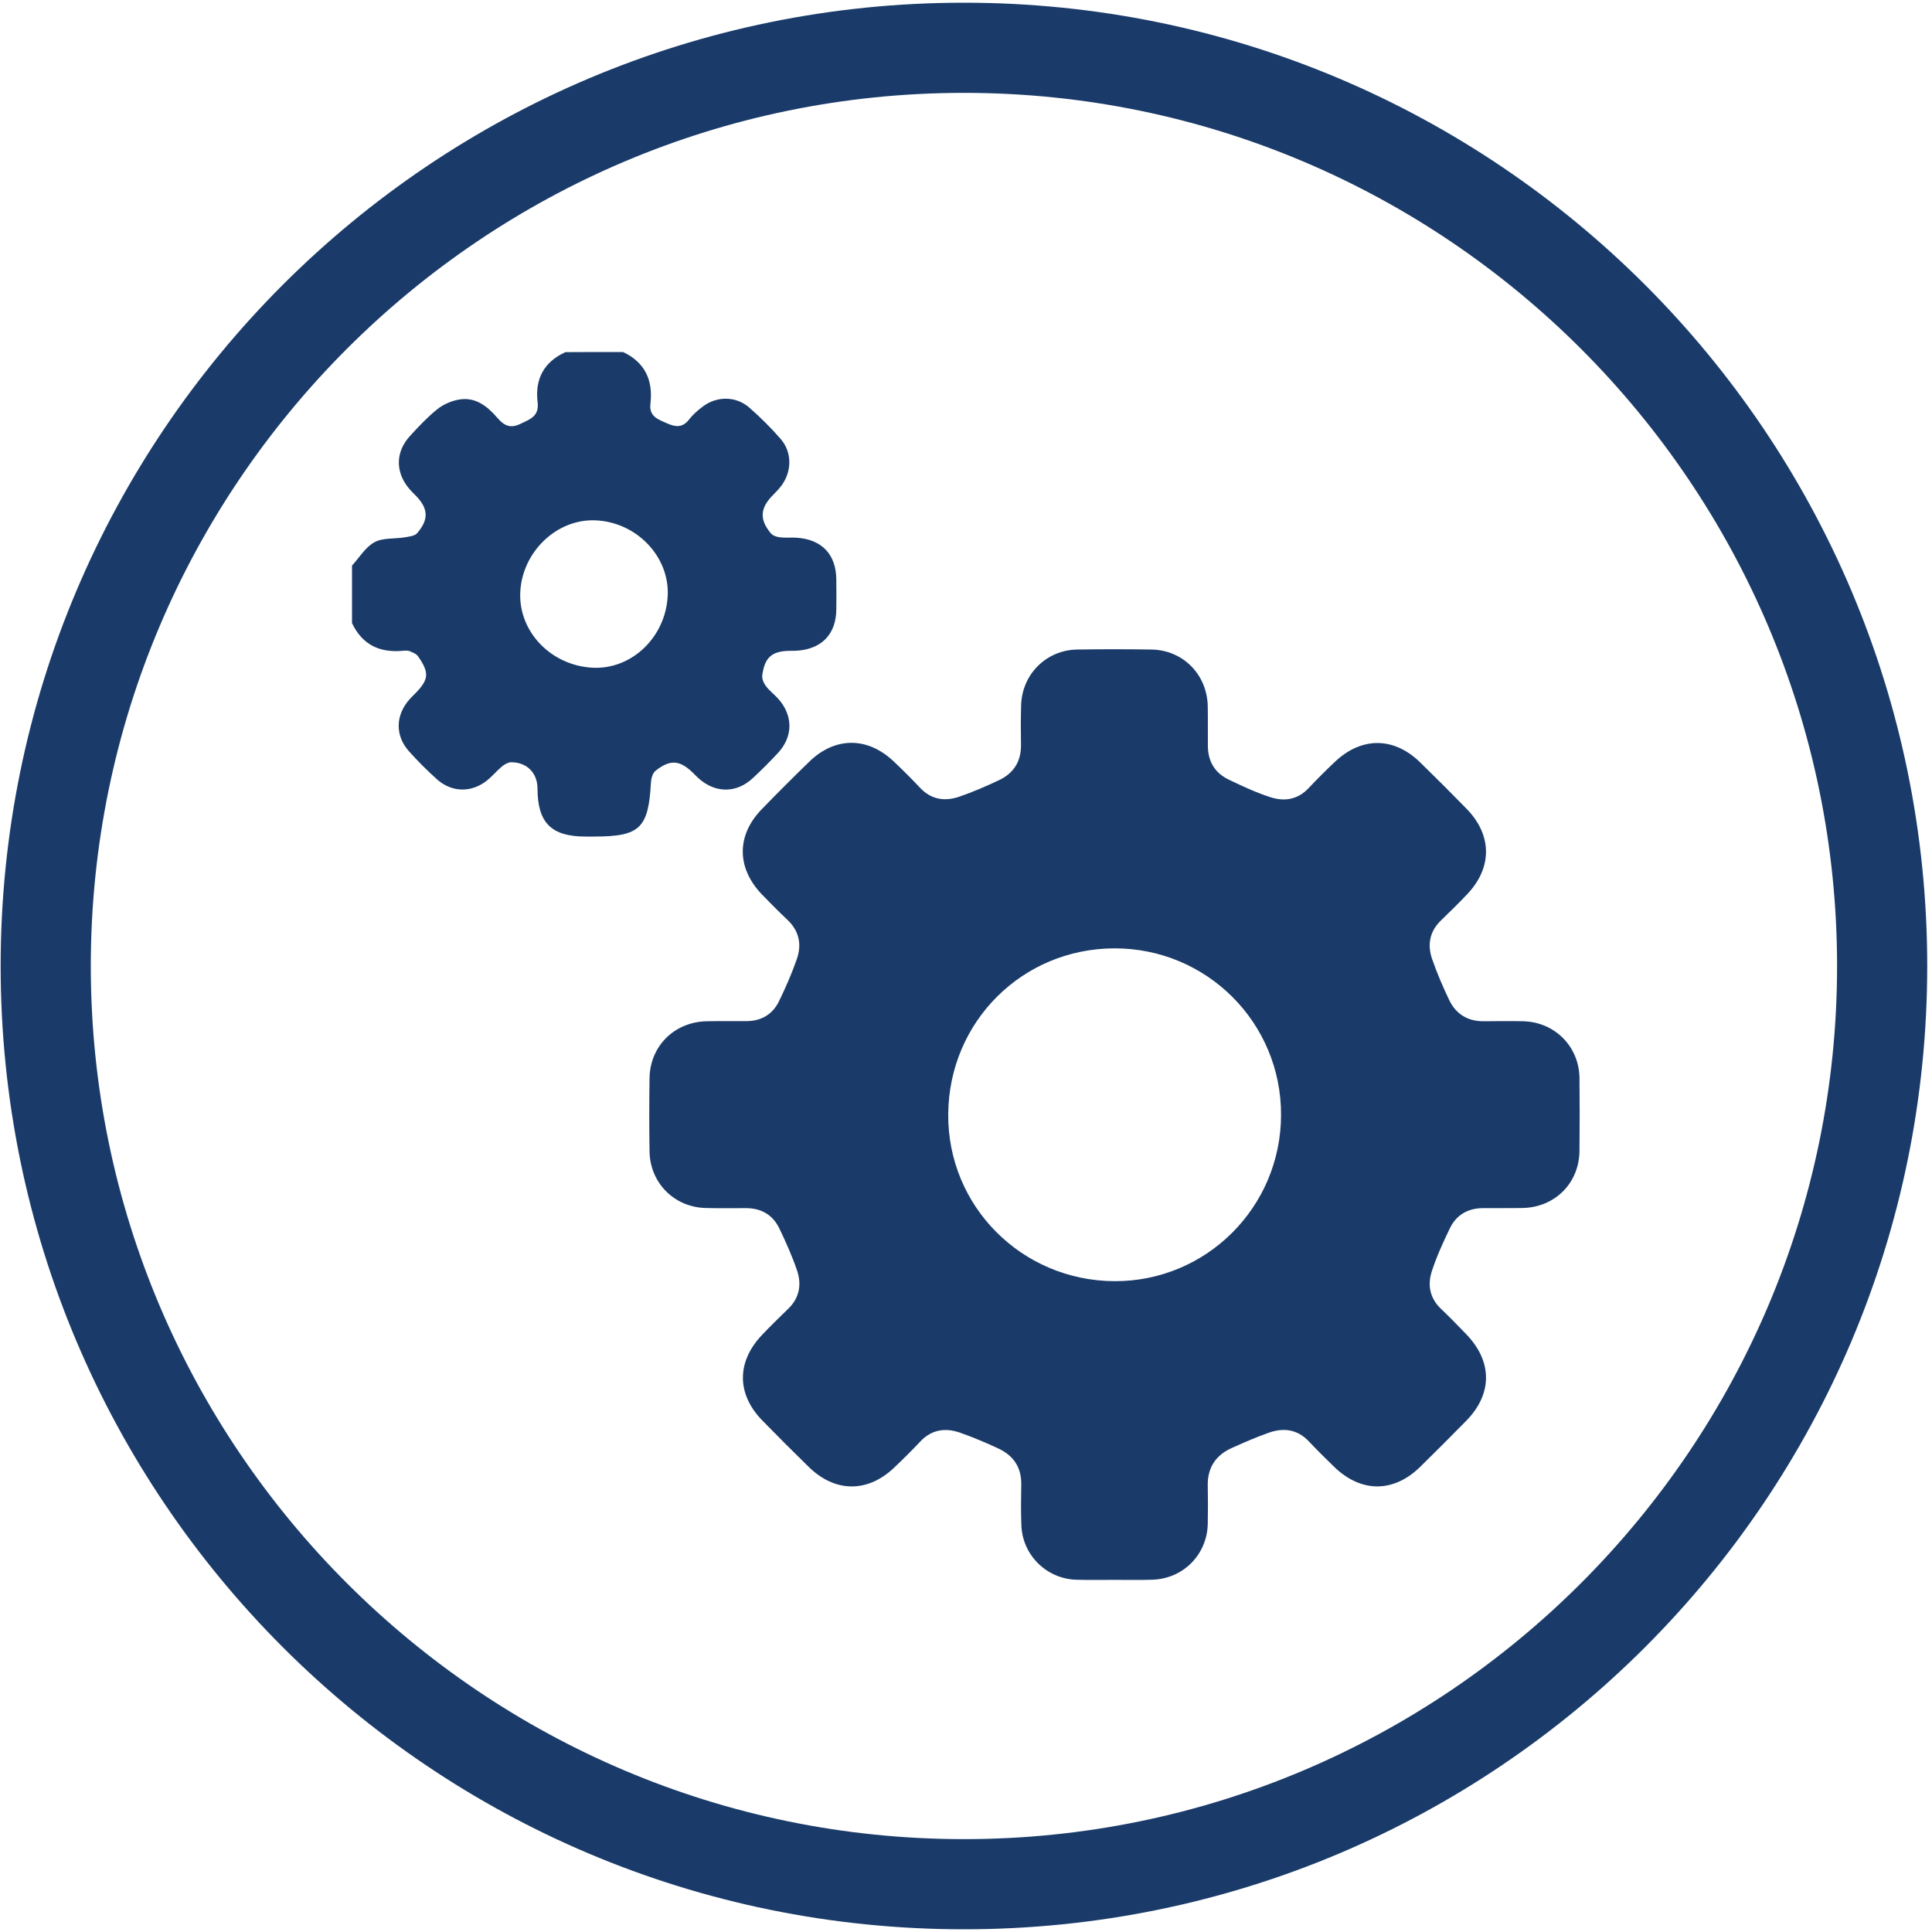 <?xml version="1.0" encoding="utf-8"?>
<!-- Generator: Adobe Illustrator 26.5.0, SVG Export Plug-In . SVG Version: 6.00 Build 0)  -->
<svg version="1.1" id="Layer_1" xmlns="http://www.w3.org/2000/svg" xmlns:xlink="http://www.w3.org/1999/xlink" x="0px" y="0px"
	 viewBox="0 0 150 150" style="enable-background:new 0 0 150 150;" xml:space="preserve">
<style type="text/css">
	.st0{fill:#1A3B69;}
</style>
<g>
	<path class="st0" d="M74.84,7.21c37.38,0,67.79,30.41,67.79,67.79s-30.41,67.79-67.79,67.79S7.05,112.38,7.05,75
		S37.46,7.21,74.84,7.21 M74.84,0.21C33.53,0.21,0.05,33.69,0.05,75s33.48,74.79,74.79,74.79s74.79-33.48,74.79-74.79
		S116.14,0.21,74.84,0.21L74.84,0.21z"/>
</g>
<g id="CgjucX.tif">
	<g>
		<g>
			<g>
				<path class="st0" d="M48.37,27.33c1.71,0.8,2.34,2.2,2.13,4c-0.12,1.01,0.58,1.22,1.27,1.53c0.66,0.3,1.21,0.37,1.72-0.28
					c0.3-0.39,0.68-0.72,1.08-1.02c1.09-0.82,2.57-0.82,3.61,0.09c0.86,0.75,1.68,1.57,2.43,2.43c0.89,1.02,0.88,2.51,0.07,3.61
					c-0.2,0.27-0.44,0.52-0.68,0.76c-0.99,1-1.05,1.88-0.15,2.96c0.15,0.18,0.47,0.28,0.72,0.31c0.43,0.05,0.87,0,1.3,0.03
					c1.94,0.13,3.05,1.3,3.06,3.25c0.01,0.78,0.01,1.55,0,2.33c-0.02,1.86-1.08,3.01-2.93,3.18c-0.22,0.02-0.43,0.02-0.65,0.02
					c-1.41,0.01-1.98,0.49-2.17,1.91c-0.03,0.26,0.11,0.6,0.28,0.82c0.28,0.37,0.66,0.66,0.97,1c1.15,1.3,1.15,2.92-0.02,4.19
					c-0.63,0.68-1.29,1.34-1.97,1.97c-1.27,1.18-2.9,1.17-4.19,0.02c-0.14-0.12-0.27-0.26-0.4-0.39c-1.05-1.04-1.8-1.12-2.95-0.21
					c-0.22,0.17-0.34,0.58-0.36,0.88c-0.19,3.59-0.85,4.23-4.43,4.23c-0.22,0-0.43,0-0.65,0c-2.65,0-3.72-1.06-3.73-3.72
					c0-1.2-0.8-2.04-2.03-2.05c-0.24,0-0.52,0.16-0.72,0.32c-0.4,0.33-0.74,0.75-1.15,1.08c-1.2,0.98-2.75,0.96-3.9-0.07
					c-0.76-0.68-1.49-1.41-2.17-2.17c-1.1-1.22-1.06-2.81,0.03-4.04c0.12-0.14,0.26-0.27,0.39-0.4c1.12-1.13,1.18-1.64,0.28-2.94
					c-0.14-0.2-0.43-0.31-0.67-0.41c-0.16-0.06-0.37-0.03-0.55-0.02c-1.79,0.16-3.12-0.49-3.91-2.15c0-1.49,0-2.98,0-4.47
					c0.57-0.62,1.04-1.43,1.74-1.81c0.65-0.36,1.56-0.25,2.34-0.38c0.34-0.06,0.79-0.1,0.98-0.33c0.93-1.08,0.86-1.93-0.14-2.94
					c-0.15-0.15-0.31-0.3-0.45-0.47c-1.11-1.28-1.12-2.87,0.02-4.12c0.67-0.73,1.35-1.46,2.12-2.08c0.46-0.37,1.07-0.64,1.65-0.75
					c1.31-0.25,2.25,0.51,3.04,1.43c0.5,0.58,1,0.83,1.77,0.45c0.74-0.36,1.47-0.57,1.34-1.68c-0.22-1.78,0.48-3.13,2.16-3.89
					C45.39,27.33,46.88,27.33,48.37,27.33z M51.84,46.26c0.15-3.05-2.42-5.73-5.61-5.86c-3.03-0.13-5.73,2.49-5.84,5.65
					c-0.1,3.02,2.4,5.61,5.59,5.79C49.03,52.01,51.68,49.48,51.84,46.26z"/>
			</g>
			<g>
				<path class="st0" d="M86.55,122.66c-0.99,0-1.99,0.02-2.98-0.01c-2.3-0.06-4.18-1.9-4.27-4.21c-0.04-1.05-0.03-2.11-0.01-3.16
					c0.03-1.33-0.59-2.26-1.76-2.81c-0.98-0.46-1.98-0.88-3-1.24c-1.13-0.39-2.19-0.25-3.07,0.68c-0.66,0.7-1.34,1.38-2.04,2.04
					c-2.06,1.96-4.58,1.94-6.62-0.05c-1.22-1.19-2.43-2.4-3.62-3.62c-1.99-2.04-2-4.54-0.03-6.62c0.66-0.7,1.35-1.37,2.04-2.04
					c0.89-0.85,1.06-1.9,0.69-2.99c-0.38-1.11-0.86-2.19-1.37-3.25c-0.52-1.08-1.43-1.59-2.63-1.58c-1.02,0-2.05,0.02-3.07-0.01
					c-2.45-0.05-4.34-1.94-4.38-4.39c-0.03-1.89-0.03-3.79,0-5.68c0.03-2.5,1.93-4.38,4.44-4.43c1.02-0.02,2.05,0,3.07-0.01
					c1.16,0,2.05-0.52,2.55-1.56c0.51-1.06,0.99-2.14,1.37-3.24c0.4-1.14,0.2-2.19-0.73-3.07c-0.68-0.64-1.33-1.3-1.98-1.97
					c-1.97-2.06-1.98-4.59,0-6.62c1.21-1.25,2.44-2.48,3.69-3.69c2-1.94,4.52-1.94,6.55-0.01c0.7,0.66,1.38,1.34,2.04,2.04
					c0.87,0.93,1.93,1.08,3.06,0.69c1.05-0.36,2.08-0.81,3.08-1.28c1.14-0.54,1.72-1.47,1.7-2.75c-0.02-1.02-0.02-2.05,0.01-3.07
					c0.07-2.4,1.95-4.28,4.35-4.32c1.92-0.03,3.85-0.03,5.77,0c2.45,0.04,4.32,1.94,4.37,4.4c0.02,1.02,0,2.05,0.01,3.07
					c0,1.2,0.53,2.1,1.6,2.62c1.06,0.51,2.13,1.01,3.24,1.37c1.09,0.36,2.13,0.2,2.98-0.7c0.66-0.7,1.34-1.38,2.04-2.04
					c2.07-1.96,4.58-1.95,6.62,0.04c1.22,1.19,2.43,2.4,3.62,3.62c1.98,2.04,1.99,4.56,0.03,6.62c-0.66,0.7-1.35,1.37-2.04,2.04
					c-0.88,0.85-1.06,1.89-0.68,2.99c0.37,1.08,0.83,2.14,1.32,3.17c0.52,1.1,1.44,1.67,2.68,1.66c1.02-0.01,2.05-0.02,3.07,0
					c2.45,0.06,4.34,1.96,4.37,4.4c0.02,1.89,0.02,3.79,0,5.68c-0.03,2.5-1.92,4.38-4.44,4.42c-1.02,0.02-2.05,0-3.07,0.01
					c-1.16,0.01-2.05,0.53-2.55,1.56c-0.52,1.08-1.03,2.19-1.4,3.33c-0.35,1.06-0.17,2.08,0.69,2.91c0.67,0.64,1.33,1.31,1.97,1.98
					c2.06,2.12,2.06,4.65-0.01,6.75c-1.17,1.19-2.36,2.38-3.55,3.55c-2.07,2.03-4.59,2.03-6.68,0.01c-0.67-0.65-1.33-1.3-1.97-1.98
					c-0.91-0.96-1.99-1.08-3.15-0.66c-0.96,0.34-1.9,0.75-2.83,1.17c-1.25,0.56-1.9,1.53-1.87,2.93c0.02,0.99,0.02,1.99,0,2.98
					c-0.06,2.4-1.94,4.27-4.35,4.32C88.48,122.68,87.52,122.66,86.55,122.66z M99.46,86.56c0.02-7.16-5.77-12.94-12.93-12.93
					c-7.15,0.01-12.85,5.69-12.91,12.86c-0.06,7.15,5.69,12.93,12.88,12.98C93.65,99.51,99.45,93.73,99.46,86.56z"/>
			</g>
		</g>
	</g>
</g>
</svg>
